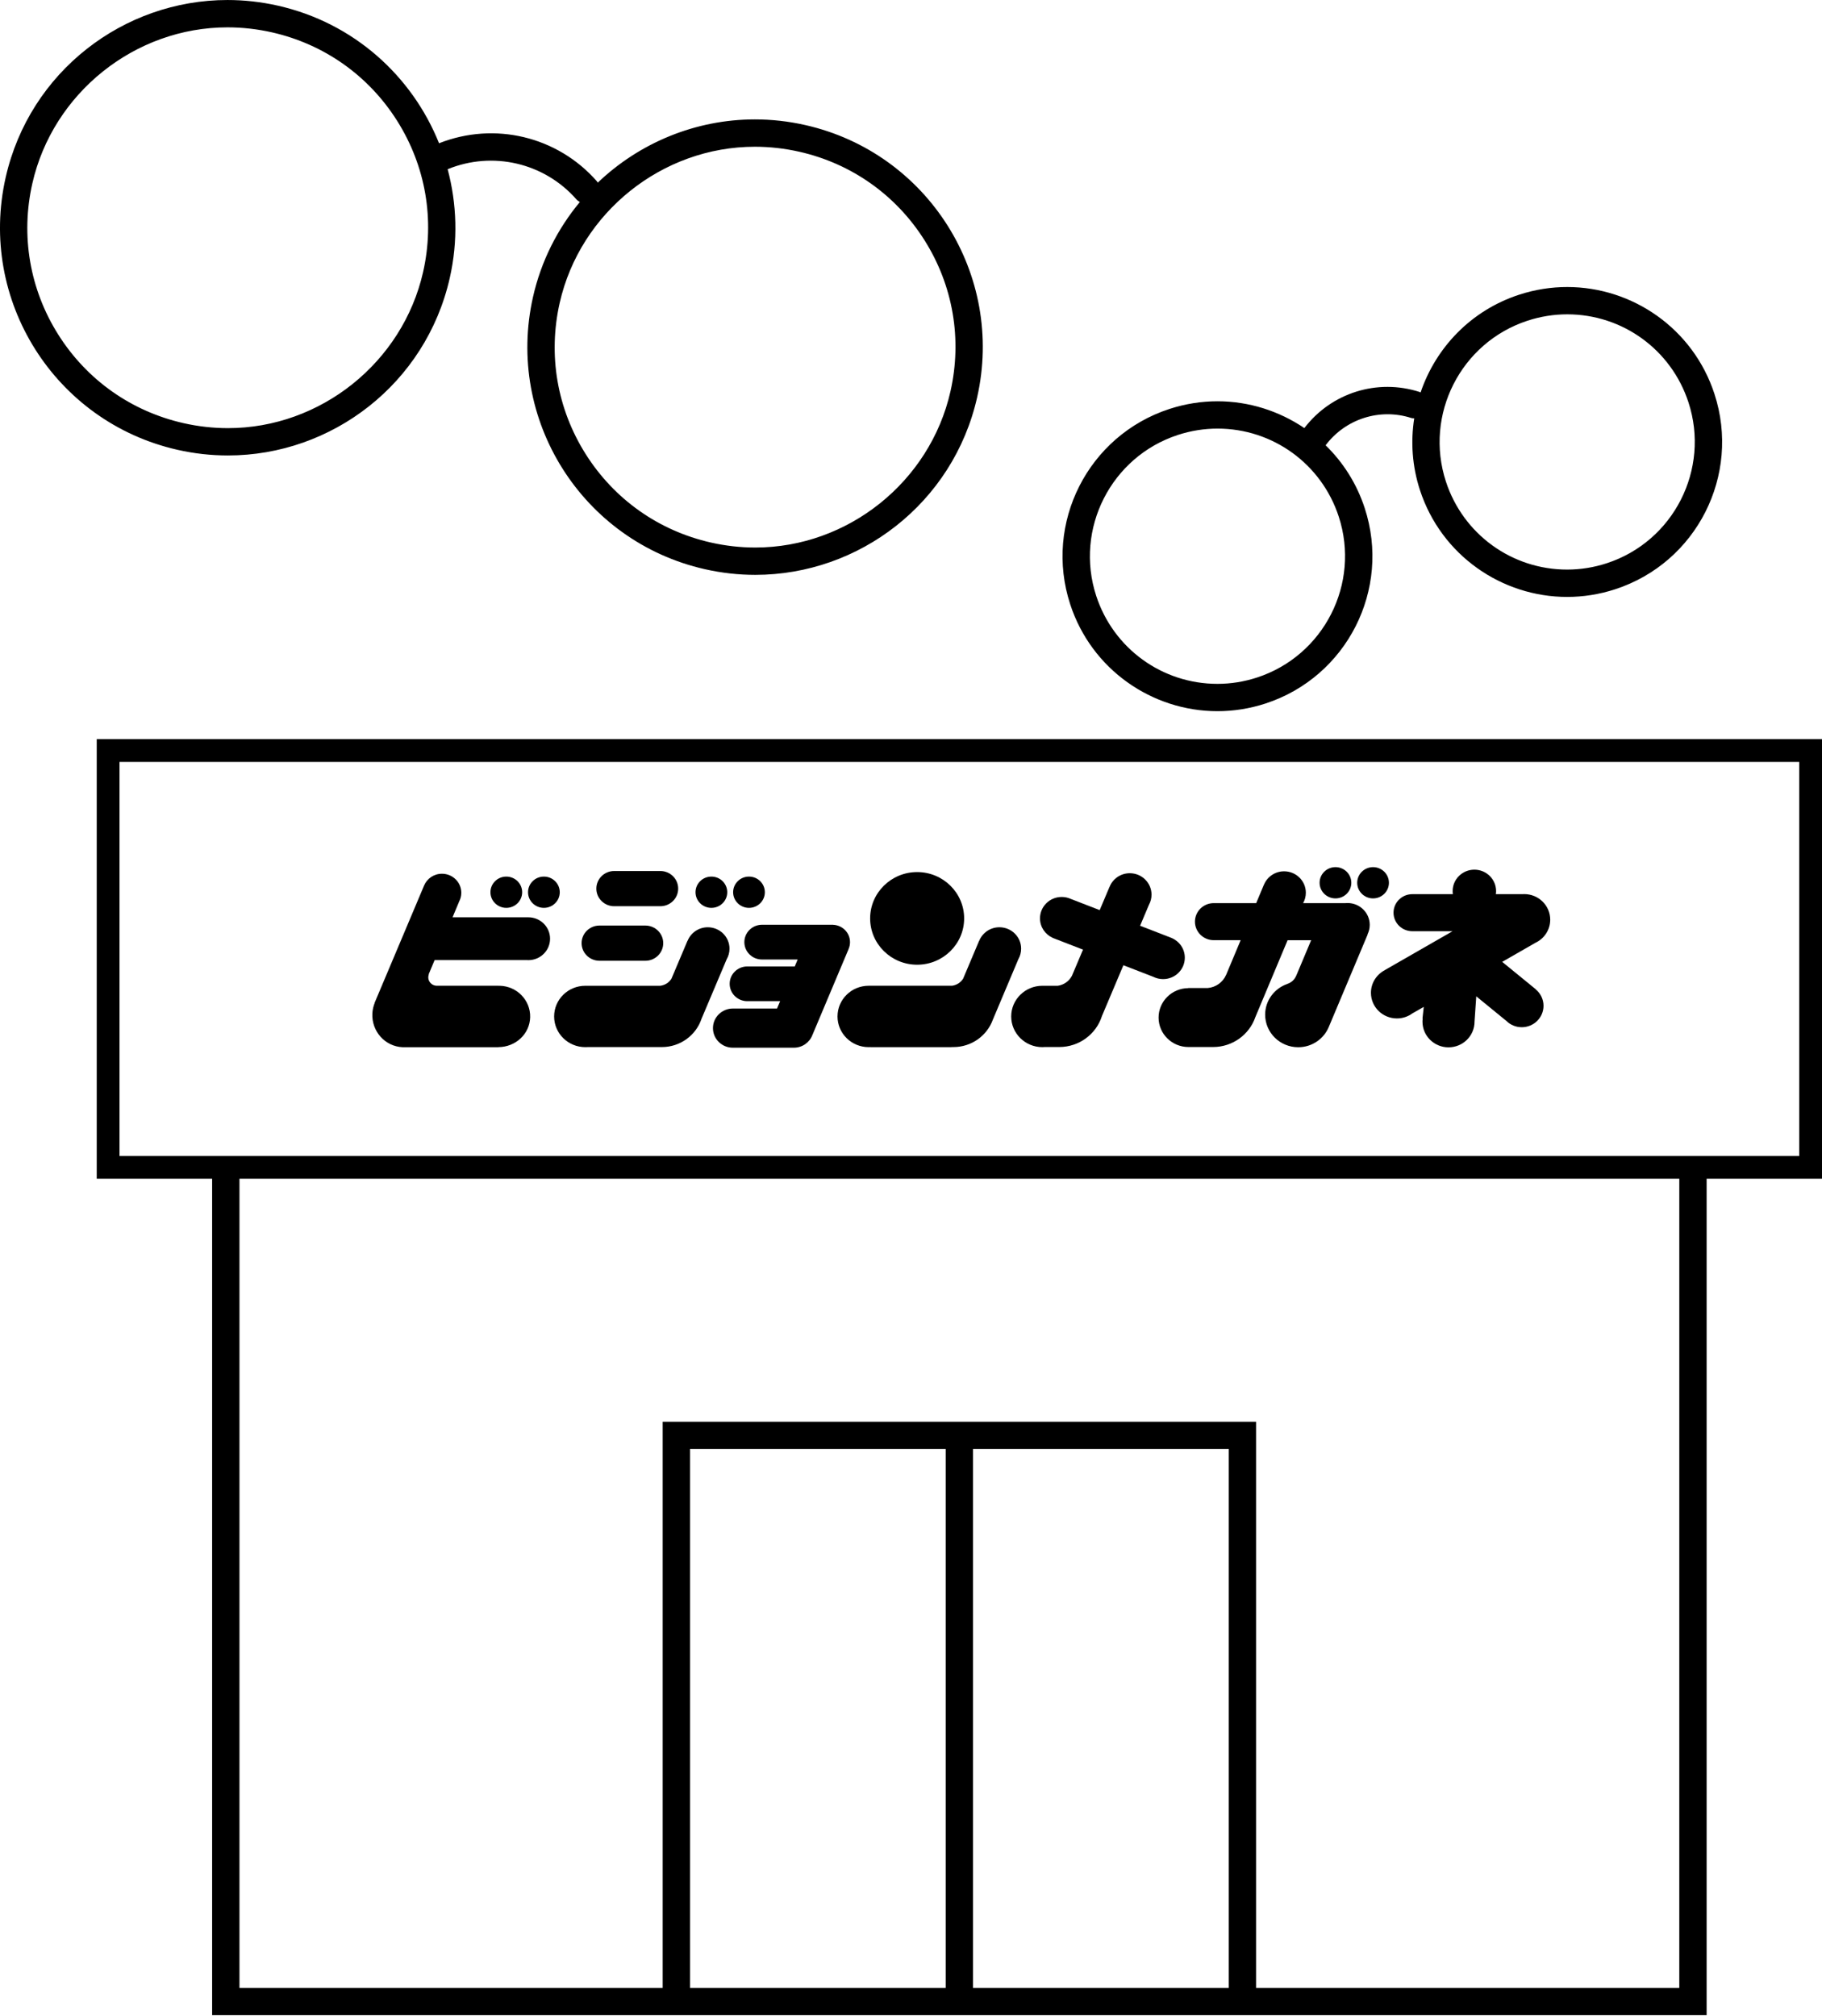 <svg fill="none" height="177" viewBox="0 0 160 177" width="160" xmlns="http://www.w3.org/2000/svg" xmlns:xlink="http://www.w3.org/1999/xlink"><clipPath id="a"><path d="m0 0h160v176.952h-160z"/></clipPath><g clip-path="url(#a)" fill="#000"><path d="m8.495 64.904v38.6h10.133v73.448h131.241v-73.448h10.132v-38.6zm52.098 109.648v-47.31h22.455v47.31zm24.855 0v-47.31h22.455v47.31zm62.02 0h-37.165v-49.71h-52.109v49.71h-37.165v-71.047h126.44zm10.533-73.048h-147.505v-34.6h147.505z"/><path d="m80.539 84.712c2.279 0 4.128-1.822 4.128-4.067 0-2.247-1.849-4.068-4.128-4.068s-4.128 1.821-4.128 4.068c0 2.245 1.849 4.067 4.128 4.067z"/><path d="m117.276 78.888c.768 0 1.391-.615 1.391-1.372 0-.758-.623-1.373-1.391-1.373-.771 0-1.395.614-1.395 1.373 0 .757.624 1.372 1.395 1.372z"/><path d="m120.577 78.888c.768 0 1.392-.615 1.392-1.372 0-.758-.624-1.373-1.392-1.373-.77 0-1.393.614-1.393 1.373 0 .757.623 1.372 1.393 1.372z"/><path d="m65.773 79.719c.769 0 1.393-.614 1.393-1.373s-.624-1.373-1.393-1.373c-.77 0-1.393.614-1.393 1.373s.623 1.373 1.393 1.373z"/><path d="m44.461 79.719c.769 0 1.393-.614 1.393-1.373s-.624-1.373-1.393-1.373-1.393.614-1.393 1.373.625 1.373 1.393 1.373z"/><path d="m47.762 79.719c.77 0 1.394-.614 1.394-1.373s-.624-1.373-1.394-1.373c-.768 0-1.393.614-1.393 1.373s.625 1.373 1.393 1.373z"/><path d="m65.624 87.912h2.884l-.273.647h-3.882c-.962 0-1.744.77-1.744 1.72s.782 1.72 1.744 1.72h5.365c.747-.003 1.381-.469 1.627-1.122l3.175-7.541-.003-.002c.082-.185.127-.391.127-.605 0-.824-.663-1.494-1.493-1.522v-.003h-6.238c-.854 0-1.547.682-1.547 1.525 0 .842.693 1.525 1.547 1.525h3.134l-.255.609h-4.168c-.855 0-1.548.682-1.548 1.524 0 .843.693 1.526 1.548 1.526z"/><path d="m124.024 81.772h3.529l-5.95 3.414.002.005c-.723.378-1.215 1.126-1.215 1.988 0 1.243 1.022 2.249 2.284 2.249.505 0 .97-.164 1.348-.438l1.007-.577-.112 1.015.018.004c-.012.091-.019.185-.019.28 0 1.245 1.023 2.254 2.285 2.254 1.264 0 2.286-1.009 2.286-2.254v-.005l.152-2.22 2.643 2.159c.347.343.825.554 1.353.554 1.054 0 1.91-.842 1.91-1.881 0-.582-.269-1.101-.689-1.446l.006-.007-2.946-2.405 2.911-1.671c.772-.361 1.306-1.134 1.306-2.031 0-1.244-1.022-2.249-2.283-2.249-.048 0-.097.003-.144.006h-2.347c.013-.088.021-.177.021-.27 0-1.038-.853-1.881-1.908-1.881-1.054 0-1.908.843-1.908 1.881 0 .093.007.182.02.27h-3.56c-.912 0-1.651.73-1.651 1.627 0 .898.739 1.627 1.651 1.627z"/><path d="m35.344 91.957c.014 0 .026-.001.041 0h8.382v-.009c1.507-.008 2.753-1.147 2.789-2.63.036-1.488-1.159-2.723-2.669-2.757-.04 0-.078.002-.12.002v-.004h-5.444c-.398-.022-.714-.346-.714-.743 0-.09.02-.177.05-.256h-.018l.525-1.254h8.139c.03.002.06.005.09.005 1.054 0 1.909-.844 1.909-1.882 0-1.039-.855-1.882-1.909-1.882h-6.654l.585-1.397c.116-.226.184-.482.184-.753 0-.925-.76-1.674-1.699-1.674-.708 0-1.312.425-1.567 1.03l-4.351 10.314.009.002c-.114.289-.187.599-.203.928-.075 1.563 1.11 2.887 2.646 2.958z"/><path d="m62.471 79.719c.769 0 1.393-.614 1.393-1.373s-.624-1.373-1.393-1.373-1.394.614-1.394 1.373.624 1.373 1.394 1.373z"/><path d="m53.937 79.575h4.049c.867 0 1.569-.692 1.569-1.546s-.702-1.546-1.569-1.546h-4.049c-.868 0-1.569.692-1.569 1.546s.702 1.546 1.569 1.546z"/><path d="m52.624 84.364v.001h4.049c.866 0 1.569-.693 1.569-1.547s-.703-1.546-1.569-1.546h-4.049c-.859.01-1.551.698-1.551 1.546s.692 1.536 1.551 1.546z"/><path d="m51.397 91.949c.08 0 .159-.006.237-.006h6.281c.068-.003.135 0 .203 0 1.628 0 3.008-1.044 3.489-2.49l2.209-5.227c.157-.273.246-.586.246-.922 0-1.039-.854-1.881-1.909-1.881-.807 0-1.497.495-1.774 1.193l-.008-.003-1.406 3.324c-.211.336-.567.573-.984.624h-6.585c-1.51 0-2.735 1.205-2.735 2.693s1.225 2.695 2.735 2.695z"/><path d="m73.546 89.254c0 1.488 1.223 2.695 2.735 2.695.079 0 .158-.006.236.001h7.006c.068-.009.136-.007.203-.007 1.597 0 2.955-1.005 3.462-2.407l2.24-5.311c.154-.274.244-.587.244-.922 0-1.039-.855-1.881-1.909-1.881-.807 0-1.496.495-1.775 1.193l-.007-.003-1.402 3.321c-.209.335-.564.572-.979.626h-7.318c-1.511 0-2.735 1.205-2.735 2.693z"/><path d="m92.44 82.353.011.006c.057.025.117.048.178.068l2.476.959-.967 2.286c-.242.469-.701.808-1.247.889h-1.357c-1.509 0-2.735 1.205-2.735 2.693s1.226 2.695 2.735 2.695c.08 0 .16-.006.237-.012h1.216c.011 0 .02.002.029.002 1.761 0 3.253-1.144 3.751-2.72l1.885-4.462 2.631 1.019c.258.127.545.2.854.2 1.055 0 1.908-.842 1.908-1.881 0-.774-.474-1.439-1.152-1.728v-.003l-2.775-1.075.781-1.849c.143-.263.223-.562.223-.882 0-1.04-.854-1.881-1.909-1.881-.811 0-1.504.5-1.778 1.205l-.004-.002-.861 2.037-2.546-.987c-.241-.108-.507-.169-.789-.169-1.054 0-1.908.842-1.908 1.882 0 .759.458 1.411 1.114 1.708z"/><path d="m101.742 89.353c0 1.429 1.174 2.586 2.624 2.586.009 0 .02-.002.028-.002h2.082c.015 0 .03.002.047.002 1.729 0 3.194-1.102 3.719-2.632l2.83-6.749h2.068l-1.298 3.09h-.003c-.14.361-.44.642-.814.755v.005c-1.12.395-1.925 1.449-1.925 2.689 0 1.58 1.301 2.86 2.904 2.86 1.224 0 2.268-.749 2.695-1.806l3.403-8.097-.014-.005c.124-.253.197-.535.197-.835 0-1.06-.873-1.92-1.948-1.92-.063 0-.125.003-.184.009h-3.717l.003-.009c.149-.268.234-.576.234-.902 0-1.04-.854-1.882-1.909-1.882-.793 0-1.474.478-1.76 1.156l-.004-.002-.687 1.639h-3.727c-.911 0-1.651.729-1.651 1.627 0 .9.74 1.627 1.651 1.627h2.363l-1.275 3.044h-.003c-.276.641-.895 1.102-1.633 1.159h-1.695v.008c-1.438.013-2.601 1.165-2.601 2.585z"/><path d="m20.015 39.994c9.133 0 17.379-6.3 19.481-15.582.74-3.268.622-6.526-.186-9.553 3.945-1.621 8.492-.565 11.311 2.651.086.098.192.165.299.228-1.944 2.343-3.393 5.156-4.112 8.329-2.438 10.769 4.315 21.475 15.085 23.913 1.486.336 2.97.498 4.433.498 9.133 0 17.379-6.3 19.481-15.582 2.438-10.769-4.315-21.475-15.085-23.913-1.486-.337-2.97-.498-4.433-.498-5.218 0-10.14 2.062-13.799 5.556-.025-.036-.035-.079-.065-.113-3.47-3.958-9.001-5.273-13.87-3.348-2.363-5.896-7.481-10.573-14.144-12.081-1.486-.336-2.97-.498-4.433-.498-9.133 0-17.379 6.3-19.481 15.582-2.438 10.769 4.315 21.476 15.084 23.913 1.486.337 2.97.498 4.433.498zm46.275-27.109c1.304 0 2.617.148 3.902.439 4.583 1.038 8.488 3.798 10.995 7.772 2.507 3.974 3.316 8.687 2.279 13.27-1.799 7.945-9.007 13.712-17.14 13.712-1.304 0-2.617-.147-3.903-.439-4.583-1.038-8.488-3.798-10.995-7.772s-3.316-8.687-2.279-13.27c1.799-7.945 9.007-13.712 17.141-13.712zm-61.172 16.499c-2.507-3.974-3.316-8.687-2.279-13.27 1.799-7.945 9.007-13.712 17.141-13.712 1.304 0 2.617.148 3.902.439 4.583 1.038 8.488 3.798 10.995 7.772 2.507 3.974 3.316 8.687 2.279 13.27-1.799 7.945-9.007 13.712-17.14 13.712-1.304 0-2.617-.148-3.903-.439-4.583-1.038-8.488-3.798-10.995-7.772z"/><path d="m106.91 62.449c1.4 0 2.824-.218 4.227-.676 7.141-2.333 11.04-10.014 8.707-17.155-.708-2.166-1.908-4.032-3.434-5.517 1.739-2.319 4.758-3.29 7.525-2.396.085.028.17.021.255.029-.318 2.047-.185 4.196.503 6.3 1.874 5.738 7.201 9.382 12.927 9.382 1.4 0 2.824-.218 4.227-.676 7.142-2.333 11.04-10.014 8.707-17.155-1.874-5.738-7.201-9.382-12.927-9.382-1.4 0-2.824.218-4.227.676-4.241 1.385-7.323 4.662-8.651 8.585-.028-.011-.048-.034-.077-.043-3.726-1.204-7.763.071-10.13 3.168-2.227-1.507-4.878-2.353-7.626-2.353-1.4 0-2.824.218-4.227.676-7.141 2.333-11.04 10.014-8.707 17.155 1.875 5.738 7.202 9.382 12.928 9.382zm27.235-34.29c1.133-.37 2.304-.558 3.482-.558 4.858 0 9.136 3.106 10.646 7.727 1.918 5.872-1.299 12.21-7.171 14.129-1.133.37-2.304.558-3.482.558-4.858 0-9.136-3.105-10.646-7.727-1.918-5.872 1.299-12.21 7.171-14.129zm-30.71 10.034c1.132-.37 2.304-.558 3.482-.558 4.857 0 9.136 3.106 10.645 7.727 1.919 5.872-1.298 12.21-7.17 14.129-1.133.37-2.304.558-3.482.558-4.858 0-9.136-3.105-10.646-7.727-1.918-5.872 1.299-12.21 7.171-14.129z"/></g></svg>